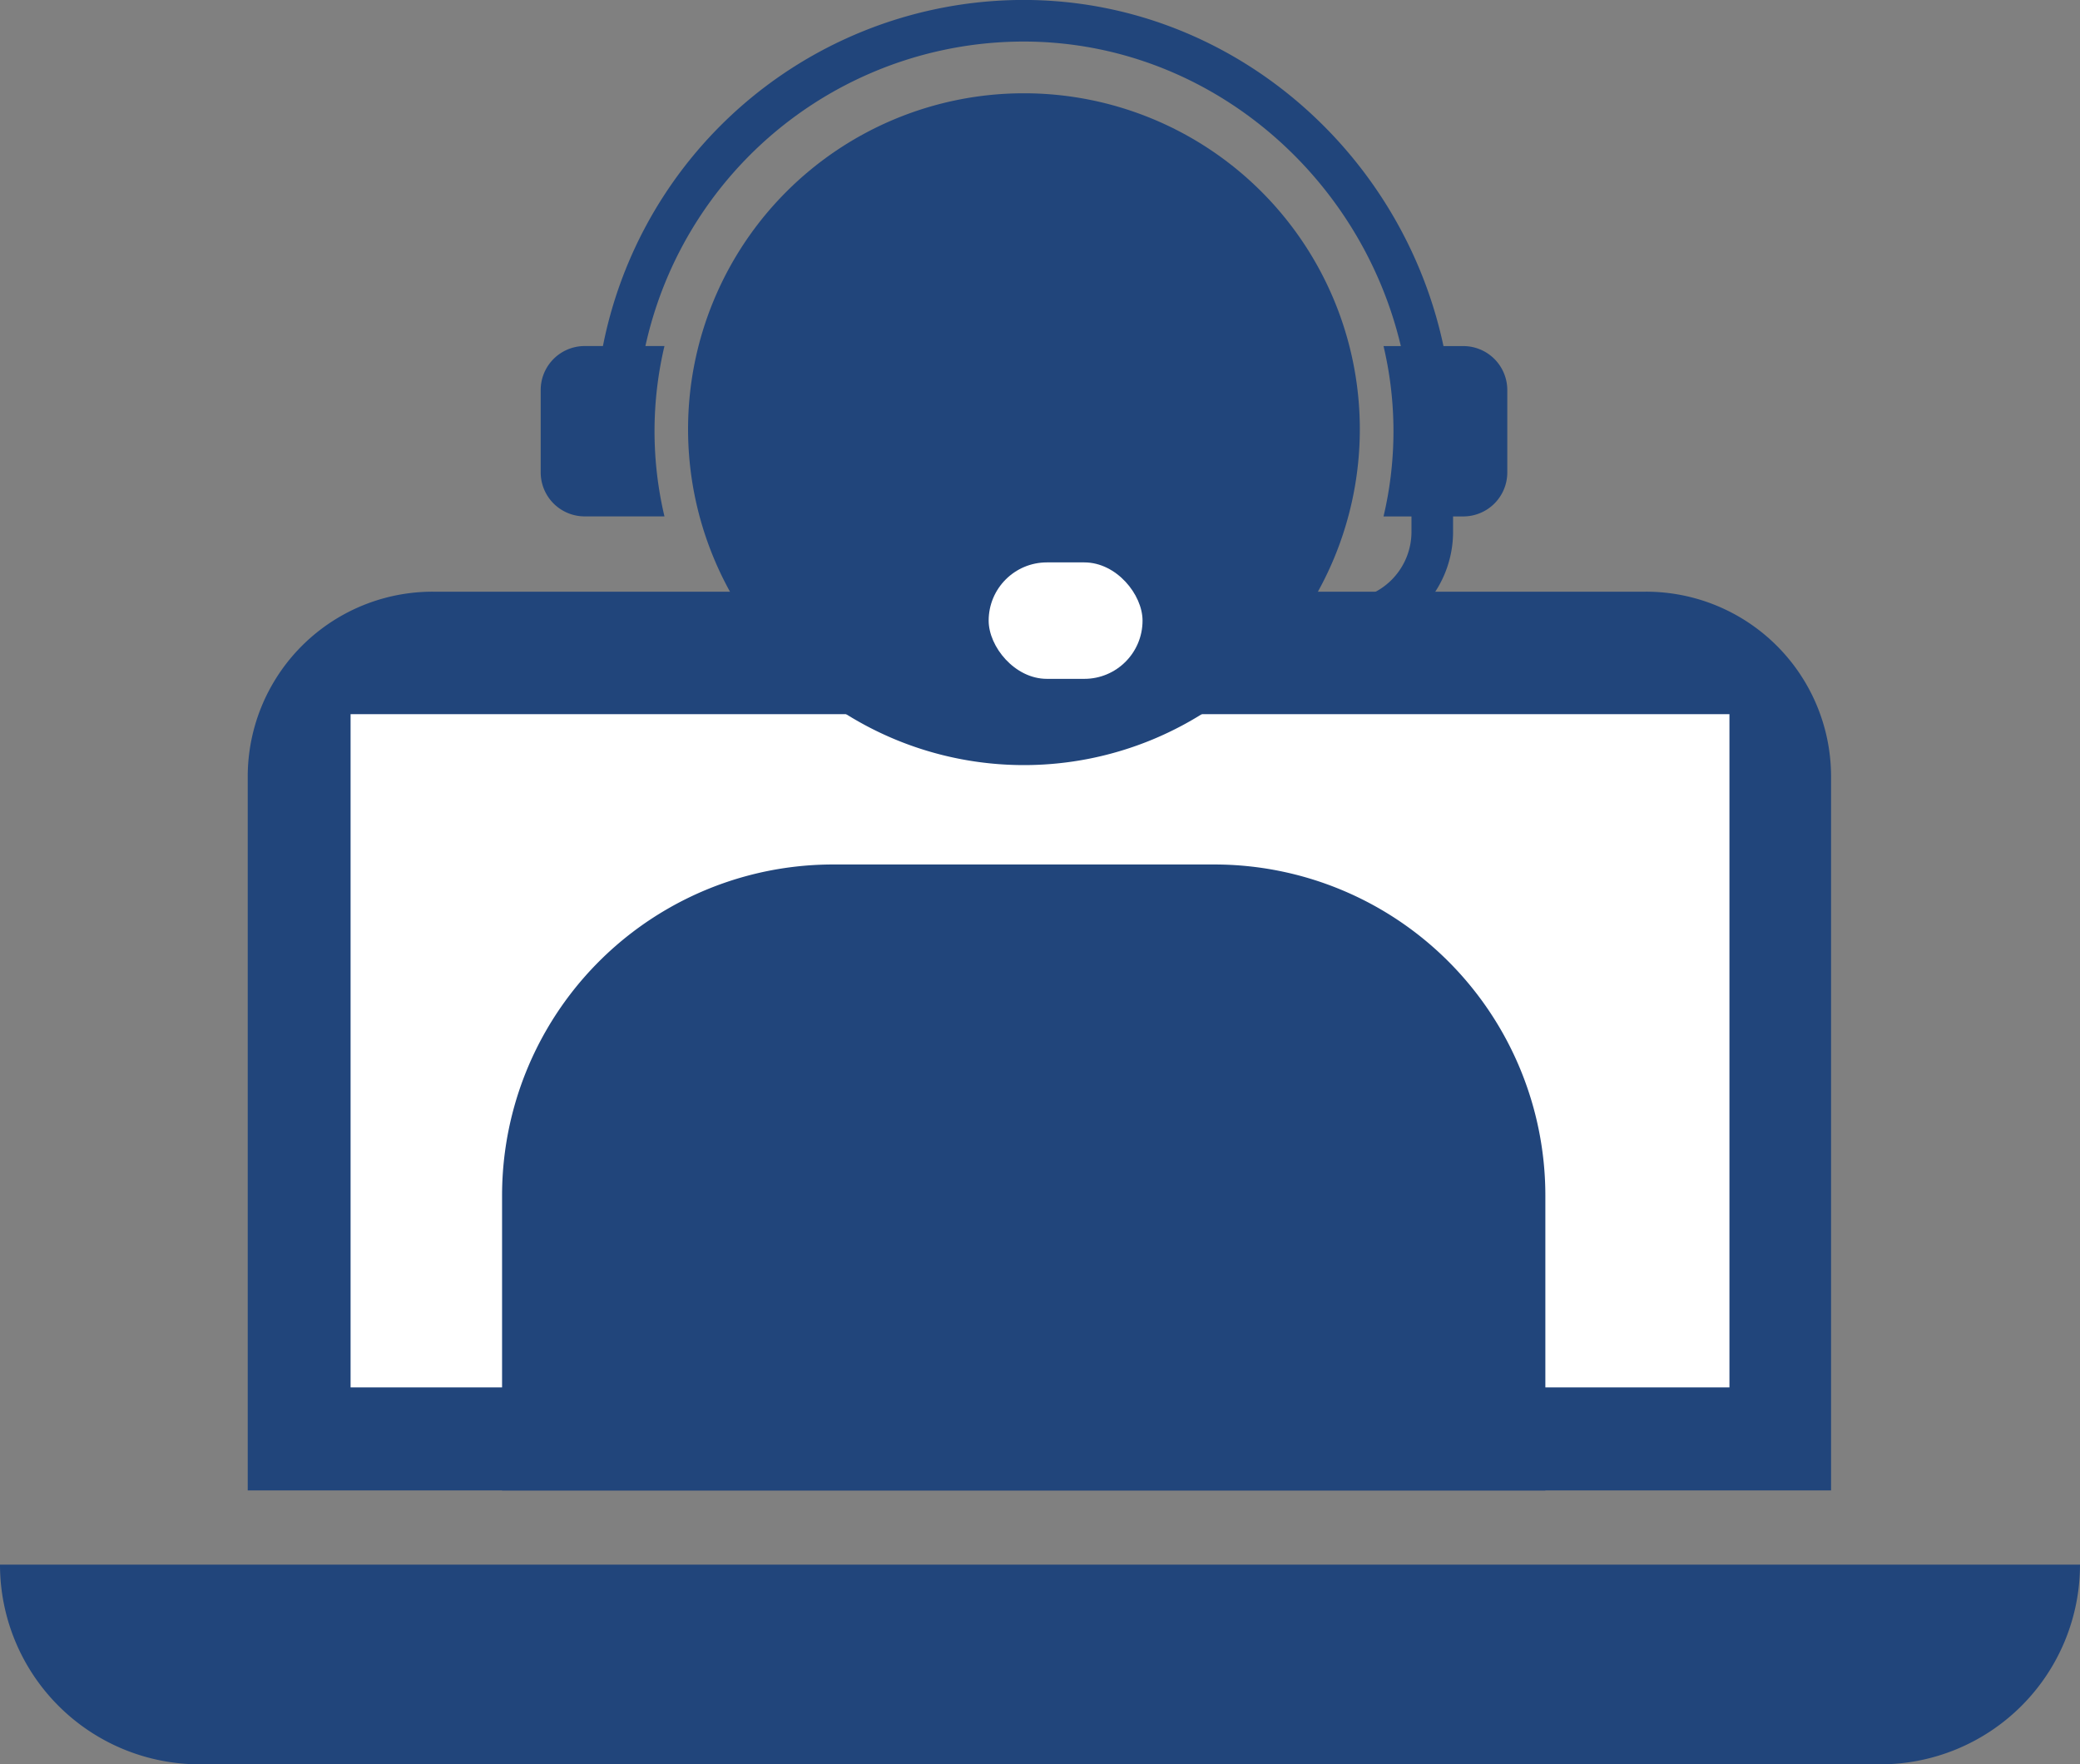 <?xml version="1.0" encoding="UTF-8"?>
<svg xmlns="http://www.w3.org/2000/svg" xmlns:xlink="http://www.w3.org/1999/xlink" width="100" height="84.817" viewBox="0 0 100 84.817">
  <rect x="0" y="0" width="100" height="84.817" fill="#808080" stroke="none"/>
  <defs>
    <filter id="Path_4225" x="8.58" y="-23.017" width="101.296" height="101.296">
      <feOffset dx="10" dy="7"></feOffset>
      <feGaussianBlur stdDeviation="11.5" result="blur"></feGaussianBlur>
      <feFlood flood-opacity="0.263"></feFlood>
      <feComposite operator="in" in2="blur"></feComposite>
      <feComposite in="SourceGraphic"></feComposite>
    </filter>
    <clipPath id="clip-path">
      <g transform="matrix(1, 0, 0, 1, 0, 0)" filter="url(#Path_4225)">
        <path id="Path_4225-2" data-name="Path 4225" d="M57.353,7.36A16.148,16.148,0,1,1,41.205,23.508,16.148,16.148,0,0,1,57.353,7.36" transform="translate(-41.21 -7.36)" fill="#21457b"></path>
      </g>
    </clipPath>
  </defs>
  <g id="User_coaching_Icon" data-name="User coaching Icon" transform="translate(-1402.345 -1213.793)">
    <path id="Path_4226" data-name="Path 4226" d="M8.922,0H67.2a8.892,8.892,0,0,1,8.922,8.862V43.205H0V8.862A8.892,8.892,0,0,1,8.922,0Z" transform="translate(1414.255 1242.237)" fill="#21457b"></path>
    <rect id="Rectangle_2860" data-name="Rectangle 2860" width="66.291" height="32.363" transform="translate(1419.2 1248.125)" fill="#fff"></rect>
    <path id="Path_3045" data-name="Path 3045" d="M57.353,7.36A16.148,16.148,0,1,1,41.205,23.508,16.148,16.148,0,0,1,57.353,7.36" transform="translate(1394.22 1210.917)" fill="#21457b"></path>
    <path id="Path_3046" data-name="Path 3046" d="M57.845,79.456H39.518A15.915,15.915,0,0,0,23.6,95.371v14.177H73.758V95.371A15.916,15.916,0,0,0,57.845,79.456" transform="translate(1402.883 1175.895)" fill="#21457b"></path>
    <path id="Path_3047" data-name="Path 3047" d="M34.345,20.131A19.631,19.631,0,0,1,53.593.5C64.6.293,73.607,9.511,73.607,20.519v4.546a4.269,4.269,0,0,1-4.27,4.269H56.8" transform="translate(1397.597 1214.294)" fill="none" stroke="#21457b" stroke-linecap="round" stroke-miterlimit="10" stroke-width="2"></path>
    <path id="Path_3048" data-name="Path 3048" d="M33.438,31.1a17.8,17.8,0,0,0,0,8.189H29.6a2.115,2.115,0,0,1-2.112-2.117V33.219A2.115,2.115,0,0,1,29.6,31.1Z" transform="translate(1400.852 1199.328)" fill="#21457b"></path>
    <path id="Path_3049" data-name="Path 3049" d="M112.768,33.219v3.955a2.115,2.115,0,0,1-2.112,2.117h-3.838a17.8,17.8,0,0,0,0-8.189h3.838a2.115,2.115,0,0,1,2.112,2.117" transform="translate(1362.043 1199.328)" fill="#21457b"></path>
    <rect id="Rectangle_2861" data-name="Rectangle 2861" width="7.398" height="5.598" rx="2.799" transform="translate(1449.877 1240.829)" fill="#fff"></rect>
    <rect id="Rectangle_2858" data-name="Rectangle 2858" width="76.16" height="70.903" transform="translate(1414.255 1214.54)" fill="none"></rect>
    <path id="Rectangle_2855" data-name="Rectangle 2855" d="M0,0H100a0,0,0,0,1,0,0V0a9.6,9.6,0,0,1-9.6,9.6H9.6A9.6,9.6,0,0,1,0,0V0A0,0,0,0,1,0,0Z" transform="translate(1402.345 1289.009)" fill="#21457b"></path>
    <g id="Mask_Group_3484" data-name="Mask Group 3484" transform="translate(1435.425 1218.277)" clip-path="url(#clip-path)">
      <path id="Path_4224" data-name="Path 4224" d="M72.152,33.038H59.685" transform="translate(-41.105 -7.687)" fill="none" stroke="#21457b" stroke-linecap="round" stroke-miterlimit="10" stroke-width="2"></path>
    </g>
  </g>
</svg>
